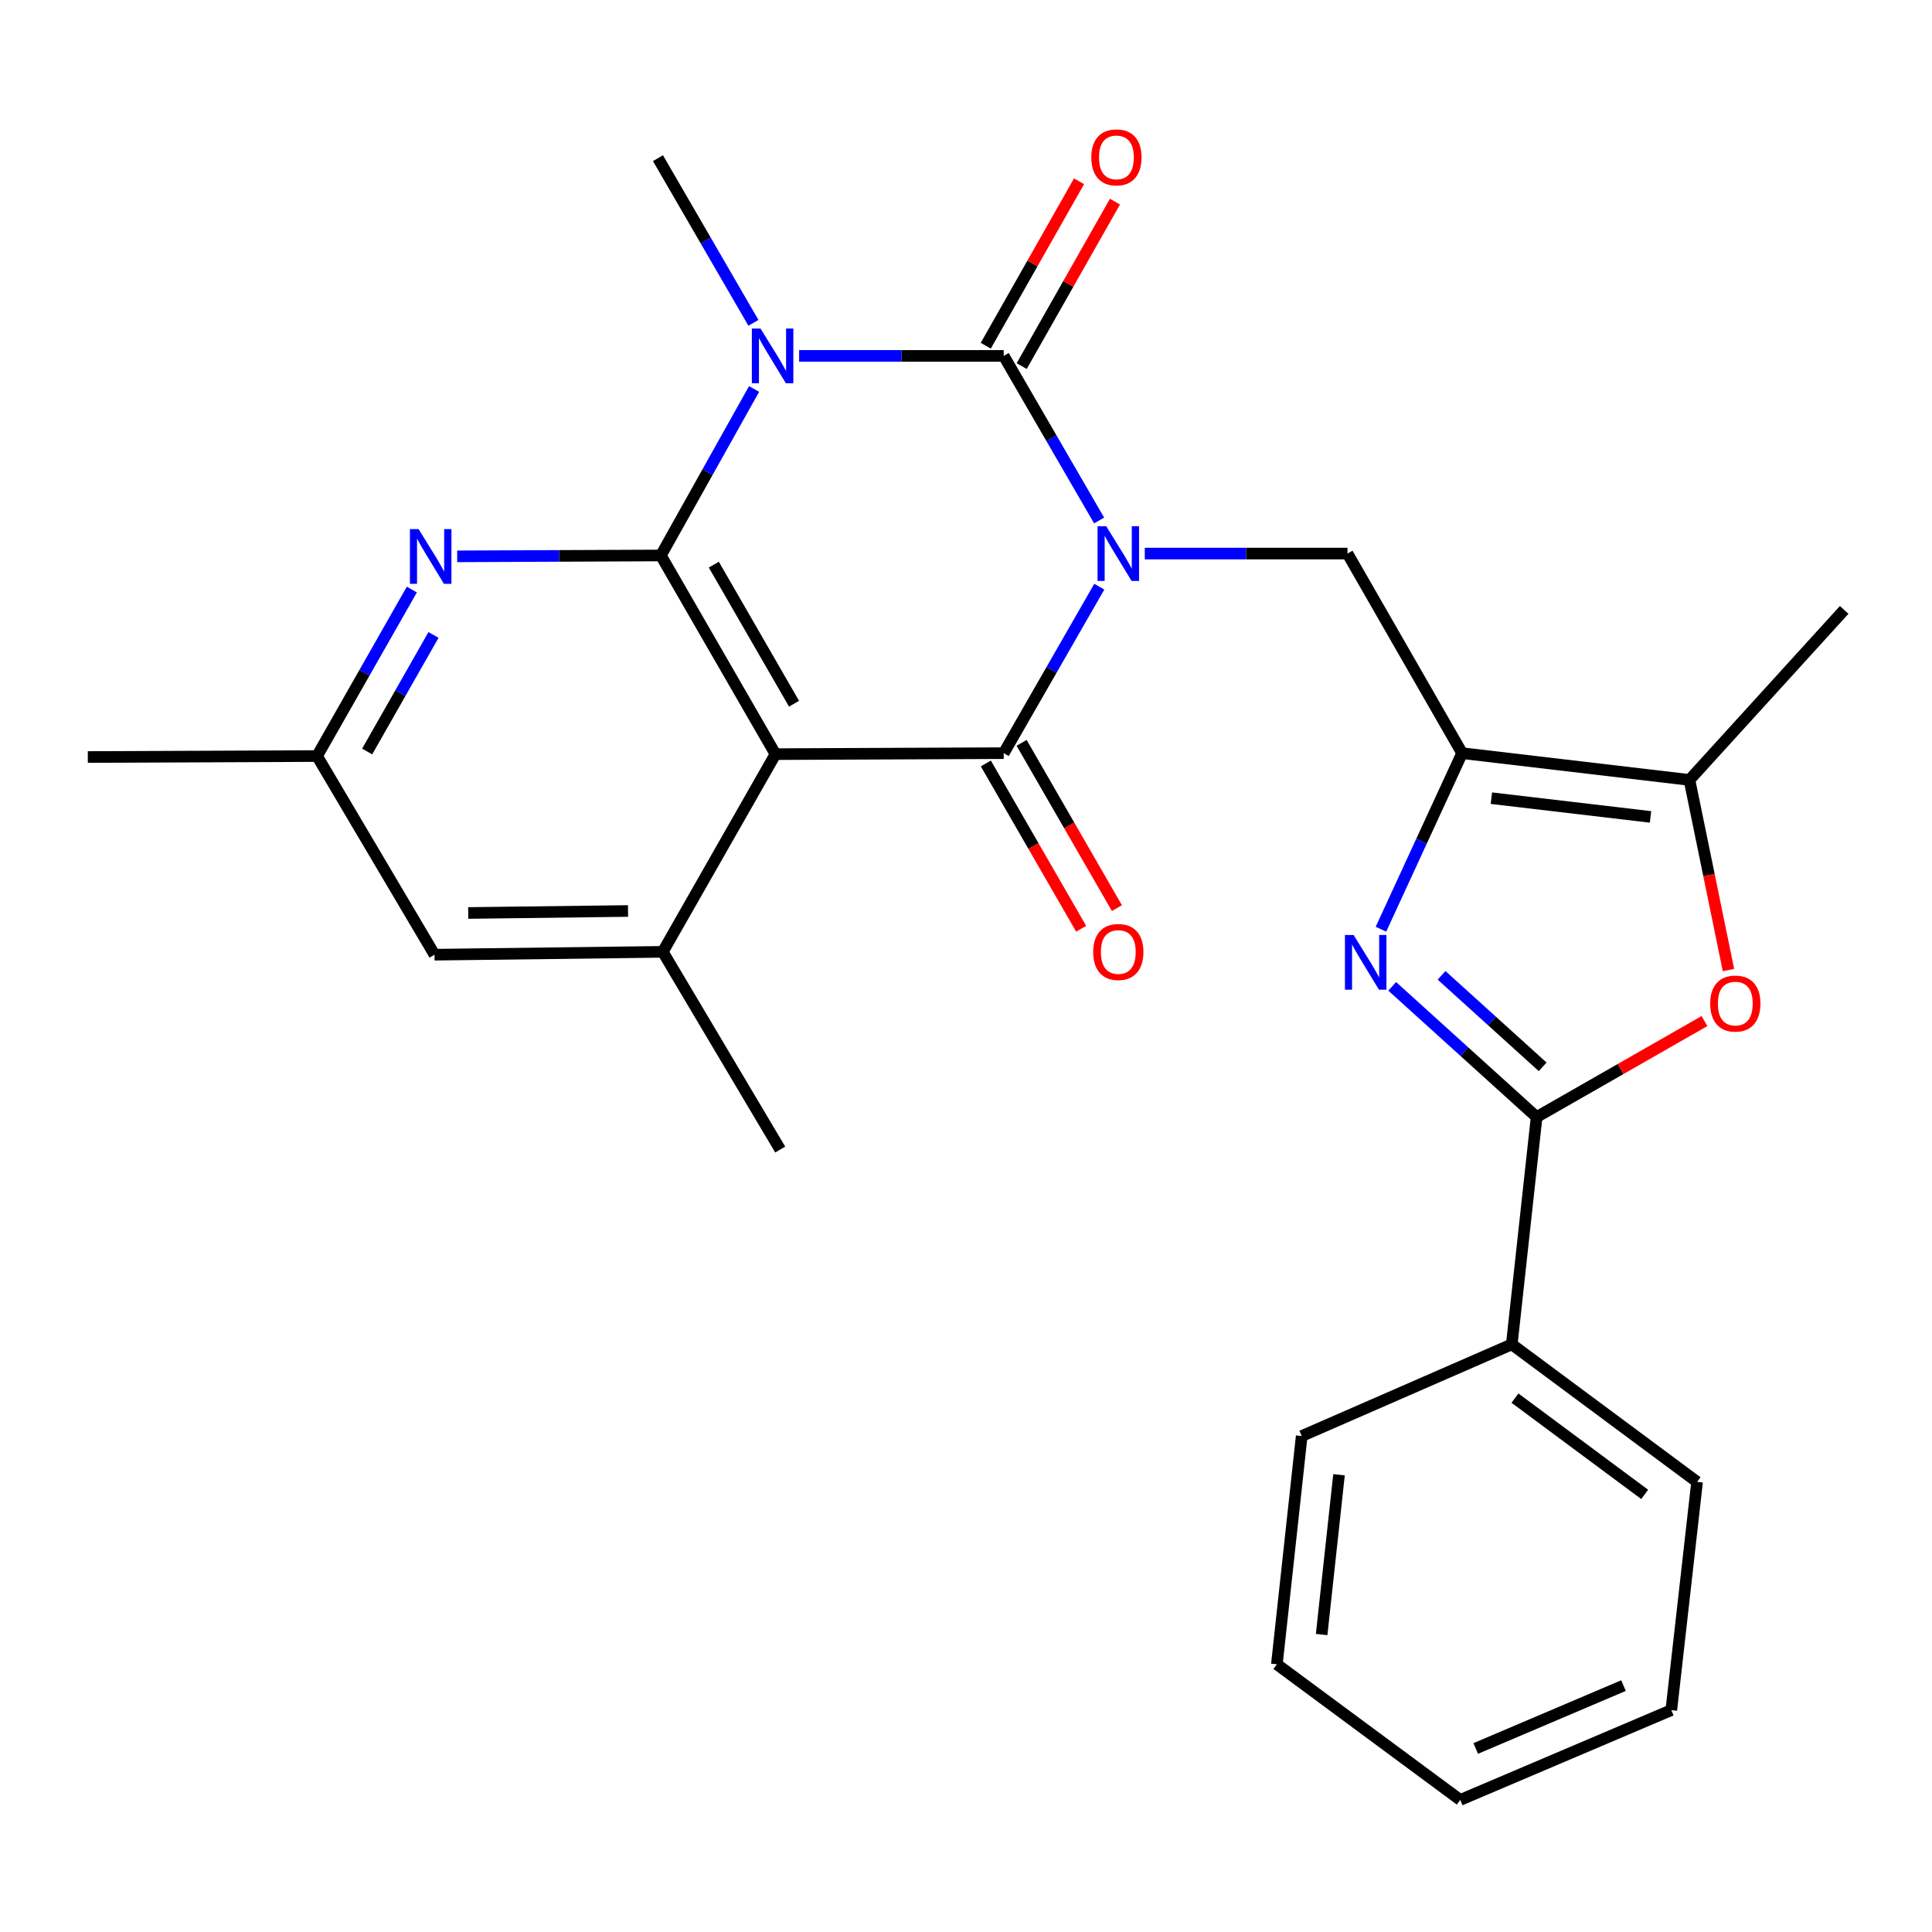 <?xml version='1.0' encoding='iso-8859-1'?>
<svg version='1.1' baseProfile='full'
              xmlns='http://www.w3.org/2000/svg'
                      xmlns:rdkit='http://www.rdkit.org/xml'
                      xmlns:xlink='http://www.w3.org/1999/xlink'
                  xml:space='preserve'
width='1000px' height='1000px' viewBox='0 0 1000 1000'>
<!-- END OF HEADER -->
<rect style='opacity:1.0;fill:#FFFFFF;stroke:none' width='1000' height='1000' x='0' y='0'> </rect>
<path class='bond-0' d='M 568.911,269.408 L 544.219,226.811' style='fill:none;fill-rule:evenodd;stroke:#0000FF;stroke-width:6px;stroke-linecap:butt;stroke-linejoin:miter;stroke-opacity:1' />
<path class='bond-0' d='M 544.219,226.811 L 519.527,184.213' style='fill:none;fill-rule:evenodd;stroke:#000000;stroke-width:6px;stroke-linecap:butt;stroke-linejoin:miter;stroke-opacity:1' />
<path class='bond-2' d='M 568.994,303.663 L 544.26,346.748' style='fill:none;fill-rule:evenodd;stroke:#0000FF;stroke-width:6px;stroke-linecap:butt;stroke-linejoin:miter;stroke-opacity:1' />
<path class='bond-2' d='M 544.26,346.748 L 519.527,389.834' style='fill:none;fill-rule:evenodd;stroke:#000000;stroke-width:6px;stroke-linecap:butt;stroke-linejoin:miter;stroke-opacity:1' />
<path class='bond-8' d='M 592.538,286.525 L 645.002,286.525' style='fill:none;fill-rule:evenodd;stroke:#0000FF;stroke-width:6px;stroke-linecap:butt;stroke-linejoin:miter;stroke-opacity:1' />
<path class='bond-8' d='M 645.002,286.525 L 697.466,286.525' style='fill:none;fill-rule:evenodd;stroke:#000000;stroke-width:6px;stroke-linecap:butt;stroke-linejoin:miter;stroke-opacity:1' />
<path class='bond-1' d='M 519.527,184.213 L 466.577,184.213' style='fill:none;fill-rule:evenodd;stroke:#000000;stroke-width:6px;stroke-linecap:butt;stroke-linejoin:miter;stroke-opacity:1' />
<path class='bond-1' d='M 466.577,184.213 L 413.627,184.213' style='fill:none;fill-rule:evenodd;stroke:#0000FF;stroke-width:6px;stroke-linecap:butt;stroke-linejoin:miter;stroke-opacity:1' />
<path class='bond-13' d='M 528.82,189.484 L 552.961,146.925' style='fill:none;fill-rule:evenodd;stroke:#000000;stroke-width:6px;stroke-linecap:butt;stroke-linejoin:miter;stroke-opacity:1' />
<path class='bond-13' d='M 552.961,146.925 L 577.102,104.366' style='fill:none;fill-rule:evenodd;stroke:#FF0000;stroke-width:6px;stroke-linecap:butt;stroke-linejoin:miter;stroke-opacity:1' />
<path class='bond-13' d='M 510.234,178.942 L 534.376,136.383' style='fill:none;fill-rule:evenodd;stroke:#000000;stroke-width:6px;stroke-linecap:butt;stroke-linejoin:miter;stroke-opacity:1' />
<path class='bond-13' d='M 534.376,136.383 L 558.517,93.823' style='fill:none;fill-rule:evenodd;stroke:#FF0000;stroke-width:6px;stroke-linecap:butt;stroke-linejoin:miter;stroke-opacity:1' />
<path class='bond-18' d='M 389.972,167.096 L 365.27,124.487' style='fill:none;fill-rule:evenodd;stroke:#0000FF;stroke-width:6px;stroke-linecap:butt;stroke-linejoin:miter;stroke-opacity:1' />
<path class='bond-18' d='M 365.27,124.487 L 340.567,81.877' style='fill:none;fill-rule:evenodd;stroke:#000000;stroke-width:6px;stroke-linecap:butt;stroke-linejoin:miter;stroke-opacity:1' />
<path class='bond-27' d='M 390.311,201.333 L 366.187,244.421' style='fill:none;fill-rule:evenodd;stroke:#0000FF;stroke-width:6px;stroke-linecap:butt;stroke-linejoin:miter;stroke-opacity:1' />
<path class='bond-27' d='M 366.187,244.421 L 342.063,287.51' style='fill:none;fill-rule:evenodd;stroke:#000000;stroke-width:6px;stroke-linecap:butt;stroke-linejoin:miter;stroke-opacity:1' />
<path class='bond-4' d='M 519.527,389.834 L 401.38,390.344' style='fill:none;fill-rule:evenodd;stroke:#000000;stroke-width:6px;stroke-linecap:butt;stroke-linejoin:miter;stroke-opacity:1' />
<path class='bond-14' d='M 510.272,395.171 L 534.94,437.944' style='fill:none;fill-rule:evenodd;stroke:#000000;stroke-width:6px;stroke-linecap:butt;stroke-linejoin:miter;stroke-opacity:1' />
<path class='bond-14' d='M 534.94,437.944 L 559.607,480.718' style='fill:none;fill-rule:evenodd;stroke:#FF0000;stroke-width:6px;stroke-linecap:butt;stroke-linejoin:miter;stroke-opacity:1' />
<path class='bond-14' d='M 528.782,384.497 L 553.449,427.27' style='fill:none;fill-rule:evenodd;stroke:#000000;stroke-width:6px;stroke-linecap:butt;stroke-linejoin:miter;stroke-opacity:1' />
<path class='bond-14' d='M 553.449,427.27 L 578.117,470.043' style='fill:none;fill-rule:evenodd;stroke:#FF0000;stroke-width:6px;stroke-linecap:butt;stroke-linejoin:miter;stroke-opacity:1' />
<path class='bond-3' d='M 342.063,287.51 L 401.38,390.344' style='fill:none;fill-rule:evenodd;stroke:#000000;stroke-width:6px;stroke-linecap:butt;stroke-linejoin:miter;stroke-opacity:1' />
<path class='bond-3' d='M 369.469,292.259 L 410.991,364.243' style='fill:none;fill-rule:evenodd;stroke:#000000;stroke-width:6px;stroke-linecap:butt;stroke-linejoin:miter;stroke-opacity:1' />
<path class='bond-11' d='M 342.063,287.51 L 289.35,287.736' style='fill:none;fill-rule:evenodd;stroke:#000000;stroke-width:6px;stroke-linecap:butt;stroke-linejoin:miter;stroke-opacity:1' />
<path class='bond-11' d='M 289.35,287.736 L 236.637,287.962' style='fill:none;fill-rule:evenodd;stroke:#0000FF;stroke-width:6px;stroke-linecap:butt;stroke-linejoin:miter;stroke-opacity:1' />
<path class='bond-12' d='M 401.38,390.344 L 343.06,492.668' style='fill:none;fill-rule:evenodd;stroke:#000000;stroke-width:6px;stroke-linecap:butt;stroke-linejoin:miter;stroke-opacity:1' />
<path class='bond-5' d='M 756.783,389.834 L 697.466,286.525' style='fill:none;fill-rule:evenodd;stroke:#000000;stroke-width:6px;stroke-linecap:butt;stroke-linejoin:miter;stroke-opacity:1' />
<path class='bond-6' d='M 756.783,389.834 L 735.781,435.399' style='fill:none;fill-rule:evenodd;stroke:#000000;stroke-width:6px;stroke-linecap:butt;stroke-linejoin:miter;stroke-opacity:1' />
<path class='bond-6' d='M 735.781,435.399 L 714.779,480.964' style='fill:none;fill-rule:evenodd;stroke:#0000FF;stroke-width:6px;stroke-linecap:butt;stroke-linejoin:miter;stroke-opacity:1' />
<path class='bond-10' d='M 756.783,389.834 L 874.455,403.687' style='fill:none;fill-rule:evenodd;stroke:#000000;stroke-width:6px;stroke-linecap:butt;stroke-linejoin:miter;stroke-opacity:1' />
<path class='bond-10' d='M 771.936,413.132 L 854.306,422.829' style='fill:none;fill-rule:evenodd;stroke:#000000;stroke-width:6px;stroke-linecap:butt;stroke-linejoin:miter;stroke-opacity:1' />
<path class='bond-7' d='M 720.602,510.526 L 757.976,544.355' style='fill:none;fill-rule:evenodd;stroke:#0000FF;stroke-width:6px;stroke-linecap:butt;stroke-linejoin:miter;stroke-opacity:1' />
<path class='bond-7' d='M 757.976,544.355 L 795.35,578.183' style='fill:none;fill-rule:evenodd;stroke:#000000;stroke-width:6px;stroke-linecap:butt;stroke-linejoin:miter;stroke-opacity:1' />
<path class='bond-7' d='M 746.153,504.833 L 772.315,528.513' style='fill:none;fill-rule:evenodd;stroke:#0000FF;stroke-width:6px;stroke-linecap:butt;stroke-linejoin:miter;stroke-opacity:1' />
<path class='bond-7' d='M 772.315,528.513 L 798.477,552.193' style='fill:none;fill-rule:evenodd;stroke:#000000;stroke-width:6px;stroke-linecap:butt;stroke-linejoin:miter;stroke-opacity:1' />
<path class='bond-17' d='M 795.35,578.183 L 782.494,695.832' style='fill:none;fill-rule:evenodd;stroke:#000000;stroke-width:6px;stroke-linecap:butt;stroke-linejoin:miter;stroke-opacity:1' />
<path class='bond-28' d='M 795.35,578.183 L 838.792,553.338' style='fill:none;fill-rule:evenodd;stroke:#000000;stroke-width:6px;stroke-linecap:butt;stroke-linejoin:miter;stroke-opacity:1' />
<path class='bond-28' d='M 838.792,553.338 L 882.234,528.494' style='fill:none;fill-rule:evenodd;stroke:#FF0000;stroke-width:6px;stroke-linecap:butt;stroke-linejoin:miter;stroke-opacity:1' />
<path class='bond-9' d='M 894.651,502.093 L 884.553,452.89' style='fill:none;fill-rule:evenodd;stroke:#FF0000;stroke-width:6px;stroke-linecap:butt;stroke-linejoin:miter;stroke-opacity:1' />
<path class='bond-9' d='M 884.553,452.89 L 874.455,403.687' style='fill:none;fill-rule:evenodd;stroke:#000000;stroke-width:6px;stroke-linecap:butt;stroke-linejoin:miter;stroke-opacity:1' />
<path class='bond-20' d='M 874.455,403.687 L 954.545,315.691' style='fill:none;fill-rule:evenodd;stroke:#000000;stroke-width:6px;stroke-linecap:butt;stroke-linejoin:miter;stroke-opacity:1' />
<path class='bond-29' d='M 213.167,305.152 L 188.639,348.241' style='fill:none;fill-rule:evenodd;stroke:#0000FF;stroke-width:6px;stroke-linecap:butt;stroke-linejoin:miter;stroke-opacity:1' />
<path class='bond-29' d='M 188.639,348.241 L 164.112,391.33' style='fill:none;fill-rule:evenodd;stroke:#000000;stroke-width:6px;stroke-linecap:butt;stroke-linejoin:miter;stroke-opacity:1' />
<path class='bond-29' d='M 224.378,328.649 L 207.209,358.811' style='fill:none;fill-rule:evenodd;stroke:#0000FF;stroke-width:6px;stroke-linecap:butt;stroke-linejoin:miter;stroke-opacity:1' />
<path class='bond-29' d='M 207.209,358.811 L 190.04,388.973' style='fill:none;fill-rule:evenodd;stroke:#000000;stroke-width:6px;stroke-linecap:butt;stroke-linejoin:miter;stroke-opacity:1' />
<path class='bond-15' d='M 343.06,492.668 L 224.901,494.152' style='fill:none;fill-rule:evenodd;stroke:#000000;stroke-width:6px;stroke-linecap:butt;stroke-linejoin:miter;stroke-opacity:1' />
<path class='bond-15' d='M 325.068,471.525 L 242.357,472.564' style='fill:none;fill-rule:evenodd;stroke:#000000;stroke-width:6px;stroke-linecap:butt;stroke-linejoin:miter;stroke-opacity:1' />
<path class='bond-19' d='M 343.06,492.668 L 403.837,595.004' style='fill:none;fill-rule:evenodd;stroke:#000000;stroke-width:6px;stroke-linecap:butt;stroke-linejoin:miter;stroke-opacity:1' />
<path class='bond-16' d='M 224.901,494.152 L 164.112,391.33' style='fill:none;fill-rule:evenodd;stroke:#000000;stroke-width:6px;stroke-linecap:butt;stroke-linejoin:miter;stroke-opacity:1' />
<path class='bond-21' d='M 164.112,391.33 L 45.455,391.828' style='fill:none;fill-rule:evenodd;stroke:#000000;stroke-width:6px;stroke-linecap:butt;stroke-linejoin:miter;stroke-opacity:1' />
<path class='bond-22' d='M 782.494,695.832 L 878.408,767.019' style='fill:none;fill-rule:evenodd;stroke:#000000;stroke-width:6px;stroke-linecap:butt;stroke-linejoin:miter;stroke-opacity:1' />
<path class='bond-22' d='M 784.147,723.667 L 851.287,773.499' style='fill:none;fill-rule:evenodd;stroke:#000000;stroke-width:6px;stroke-linecap:butt;stroke-linejoin:miter;stroke-opacity:1' />
<path class='bond-23' d='M 782.494,695.832 L 673.76,743.302' style='fill:none;fill-rule:evenodd;stroke:#000000;stroke-width:6px;stroke-linecap:butt;stroke-linejoin:miter;stroke-opacity:1' />
<path class='bond-24' d='M 878.408,767.019 L 865.066,885.155' style='fill:none;fill-rule:evenodd;stroke:#000000;stroke-width:6px;stroke-linecap:butt;stroke-linejoin:miter;stroke-opacity:1' />
<path class='bond-25' d='M 673.76,743.302 L 660.905,861.437' style='fill:none;fill-rule:evenodd;stroke:#000000;stroke-width:6px;stroke-linecap:butt;stroke-linejoin:miter;stroke-opacity:1' />
<path class='bond-25' d='M 693.074,763.334 L 684.075,846.029' style='fill:none;fill-rule:evenodd;stroke:#000000;stroke-width:6px;stroke-linecap:butt;stroke-linejoin:miter;stroke-opacity:1' />
<path class='bond-30' d='M 865.066,885.155 L 755.821,931.639' style='fill:none;fill-rule:evenodd;stroke:#000000;stroke-width:6px;stroke-linecap:butt;stroke-linejoin:miter;stroke-opacity:1' />
<path class='bond-30' d='M 840.313,872.466 L 763.842,905.006' style='fill:none;fill-rule:evenodd;stroke:#000000;stroke-width:6px;stroke-linecap:butt;stroke-linejoin:miter;stroke-opacity:1' />
<path class='bond-26' d='M 660.905,861.437 L 755.821,931.639' style='fill:none;fill-rule:evenodd;stroke:#000000;stroke-width:6px;stroke-linecap:butt;stroke-linejoin:miter;stroke-opacity:1' />
<path  class='atom-0' d='M 572.572 272.365
L 581.852 287.365
Q 582.772 288.845, 584.252 291.525
Q 585.732 294.205, 585.812 294.365
L 585.812 272.365
L 589.572 272.365
L 589.572 300.685
L 585.692 300.685
L 575.732 284.285
Q 574.572 282.365, 573.332 280.165
Q 572.132 277.965, 571.772 277.285
L 571.772 300.685
L 568.092 300.685
L 568.092 272.365
L 572.572 272.365
' fill='#0000FF'/>
<path  class='atom-2' d='M 393.636 170.053
L 402.916 185.053
Q 403.836 186.533, 405.316 189.213
Q 406.796 191.893, 406.876 192.053
L 406.876 170.053
L 410.636 170.053
L 410.636 198.373
L 406.756 198.373
L 396.796 181.973
Q 395.636 180.053, 394.396 177.853
Q 393.196 175.653, 392.836 174.973
L 392.836 198.373
L 389.156 198.373
L 389.156 170.053
L 393.636 170.053
' fill='#0000FF'/>
<path  class='atom-7' d='M 700.619 483.945
L 709.899 498.945
Q 710.819 500.425, 712.299 503.105
Q 713.779 505.785, 713.859 505.945
L 713.859 483.945
L 717.619 483.945
L 717.619 512.265
L 713.739 512.265
L 703.779 495.865
Q 702.619 493.945, 701.379 491.745
Q 700.179 489.545, 699.819 488.865
L 699.819 512.265
L 696.139 512.265
L 696.139 483.945
L 700.619 483.945
' fill='#0000FF'/>
<path  class='atom-10' d='M 885.196 519.445
Q 885.196 512.645, 888.556 508.845
Q 891.916 505.045, 898.196 505.045
Q 904.476 505.045, 907.836 508.845
Q 911.196 512.645, 911.196 519.445
Q 911.196 526.325, 907.796 530.245
Q 904.396 534.125, 898.196 534.125
Q 891.956 534.125, 888.556 530.245
Q 885.196 526.365, 885.196 519.445
M 898.196 530.925
Q 902.516 530.925, 904.836 528.045
Q 907.196 525.125, 907.196 519.445
Q 907.196 513.885, 904.836 511.085
Q 902.516 508.245, 898.196 508.245
Q 893.876 508.245, 891.516 511.045
Q 889.196 513.845, 889.196 519.445
Q 889.196 525.165, 891.516 528.045
Q 893.876 530.925, 898.196 530.925
' fill='#FF0000'/>
<path  class='atom-12' d='M 216.659 273.861
L 225.939 288.861
Q 226.859 290.341, 228.339 293.021
Q 229.819 295.701, 229.899 295.861
L 229.899 273.861
L 233.659 273.861
L 233.659 302.181
L 229.779 302.181
L 219.819 285.781
Q 218.659 283.861, 217.419 281.661
Q 216.219 279.461, 215.859 278.781
L 215.859 302.181
L 212.179 302.181
L 212.179 273.861
L 216.659 273.861
' fill='#0000FF'/>
<path  class='atom-14' d='M 564.859 81.459
Q 564.859 74.659, 568.219 70.859
Q 571.579 67.059, 577.859 67.059
Q 584.139 67.059, 587.499 70.859
Q 590.859 74.659, 590.859 81.459
Q 590.859 88.339, 587.459 92.259
Q 584.059 96.139, 577.859 96.139
Q 571.619 96.139, 568.219 92.259
Q 564.859 88.379, 564.859 81.459
M 577.859 92.939
Q 582.179 92.939, 584.499 90.059
Q 586.859 87.139, 586.859 81.459
Q 586.859 75.899, 584.499 73.099
Q 582.179 70.259, 577.859 70.259
Q 573.539 70.259, 571.179 73.059
Q 568.859 75.859, 568.859 81.459
Q 568.859 87.179, 571.179 90.059
Q 573.539 92.939, 577.859 92.939
' fill='#FF0000'/>
<path  class='atom-15' d='M 565.832 492.748
Q 565.832 485.948, 569.192 482.148
Q 572.552 478.348, 578.832 478.348
Q 585.112 478.348, 588.472 482.148
Q 591.832 485.948, 591.832 492.748
Q 591.832 499.628, 588.432 503.548
Q 585.032 507.428, 578.832 507.428
Q 572.592 507.428, 569.192 503.548
Q 565.832 499.668, 565.832 492.748
M 578.832 504.228
Q 583.152 504.228, 585.472 501.348
Q 587.832 498.428, 587.832 492.748
Q 587.832 487.188, 585.472 484.388
Q 583.152 481.548, 578.832 481.548
Q 574.512 481.548, 572.152 484.348
Q 569.832 487.148, 569.832 492.748
Q 569.832 498.468, 572.152 501.348
Q 574.512 504.228, 578.832 504.228
' fill='#FF0000'/>
</svg>
